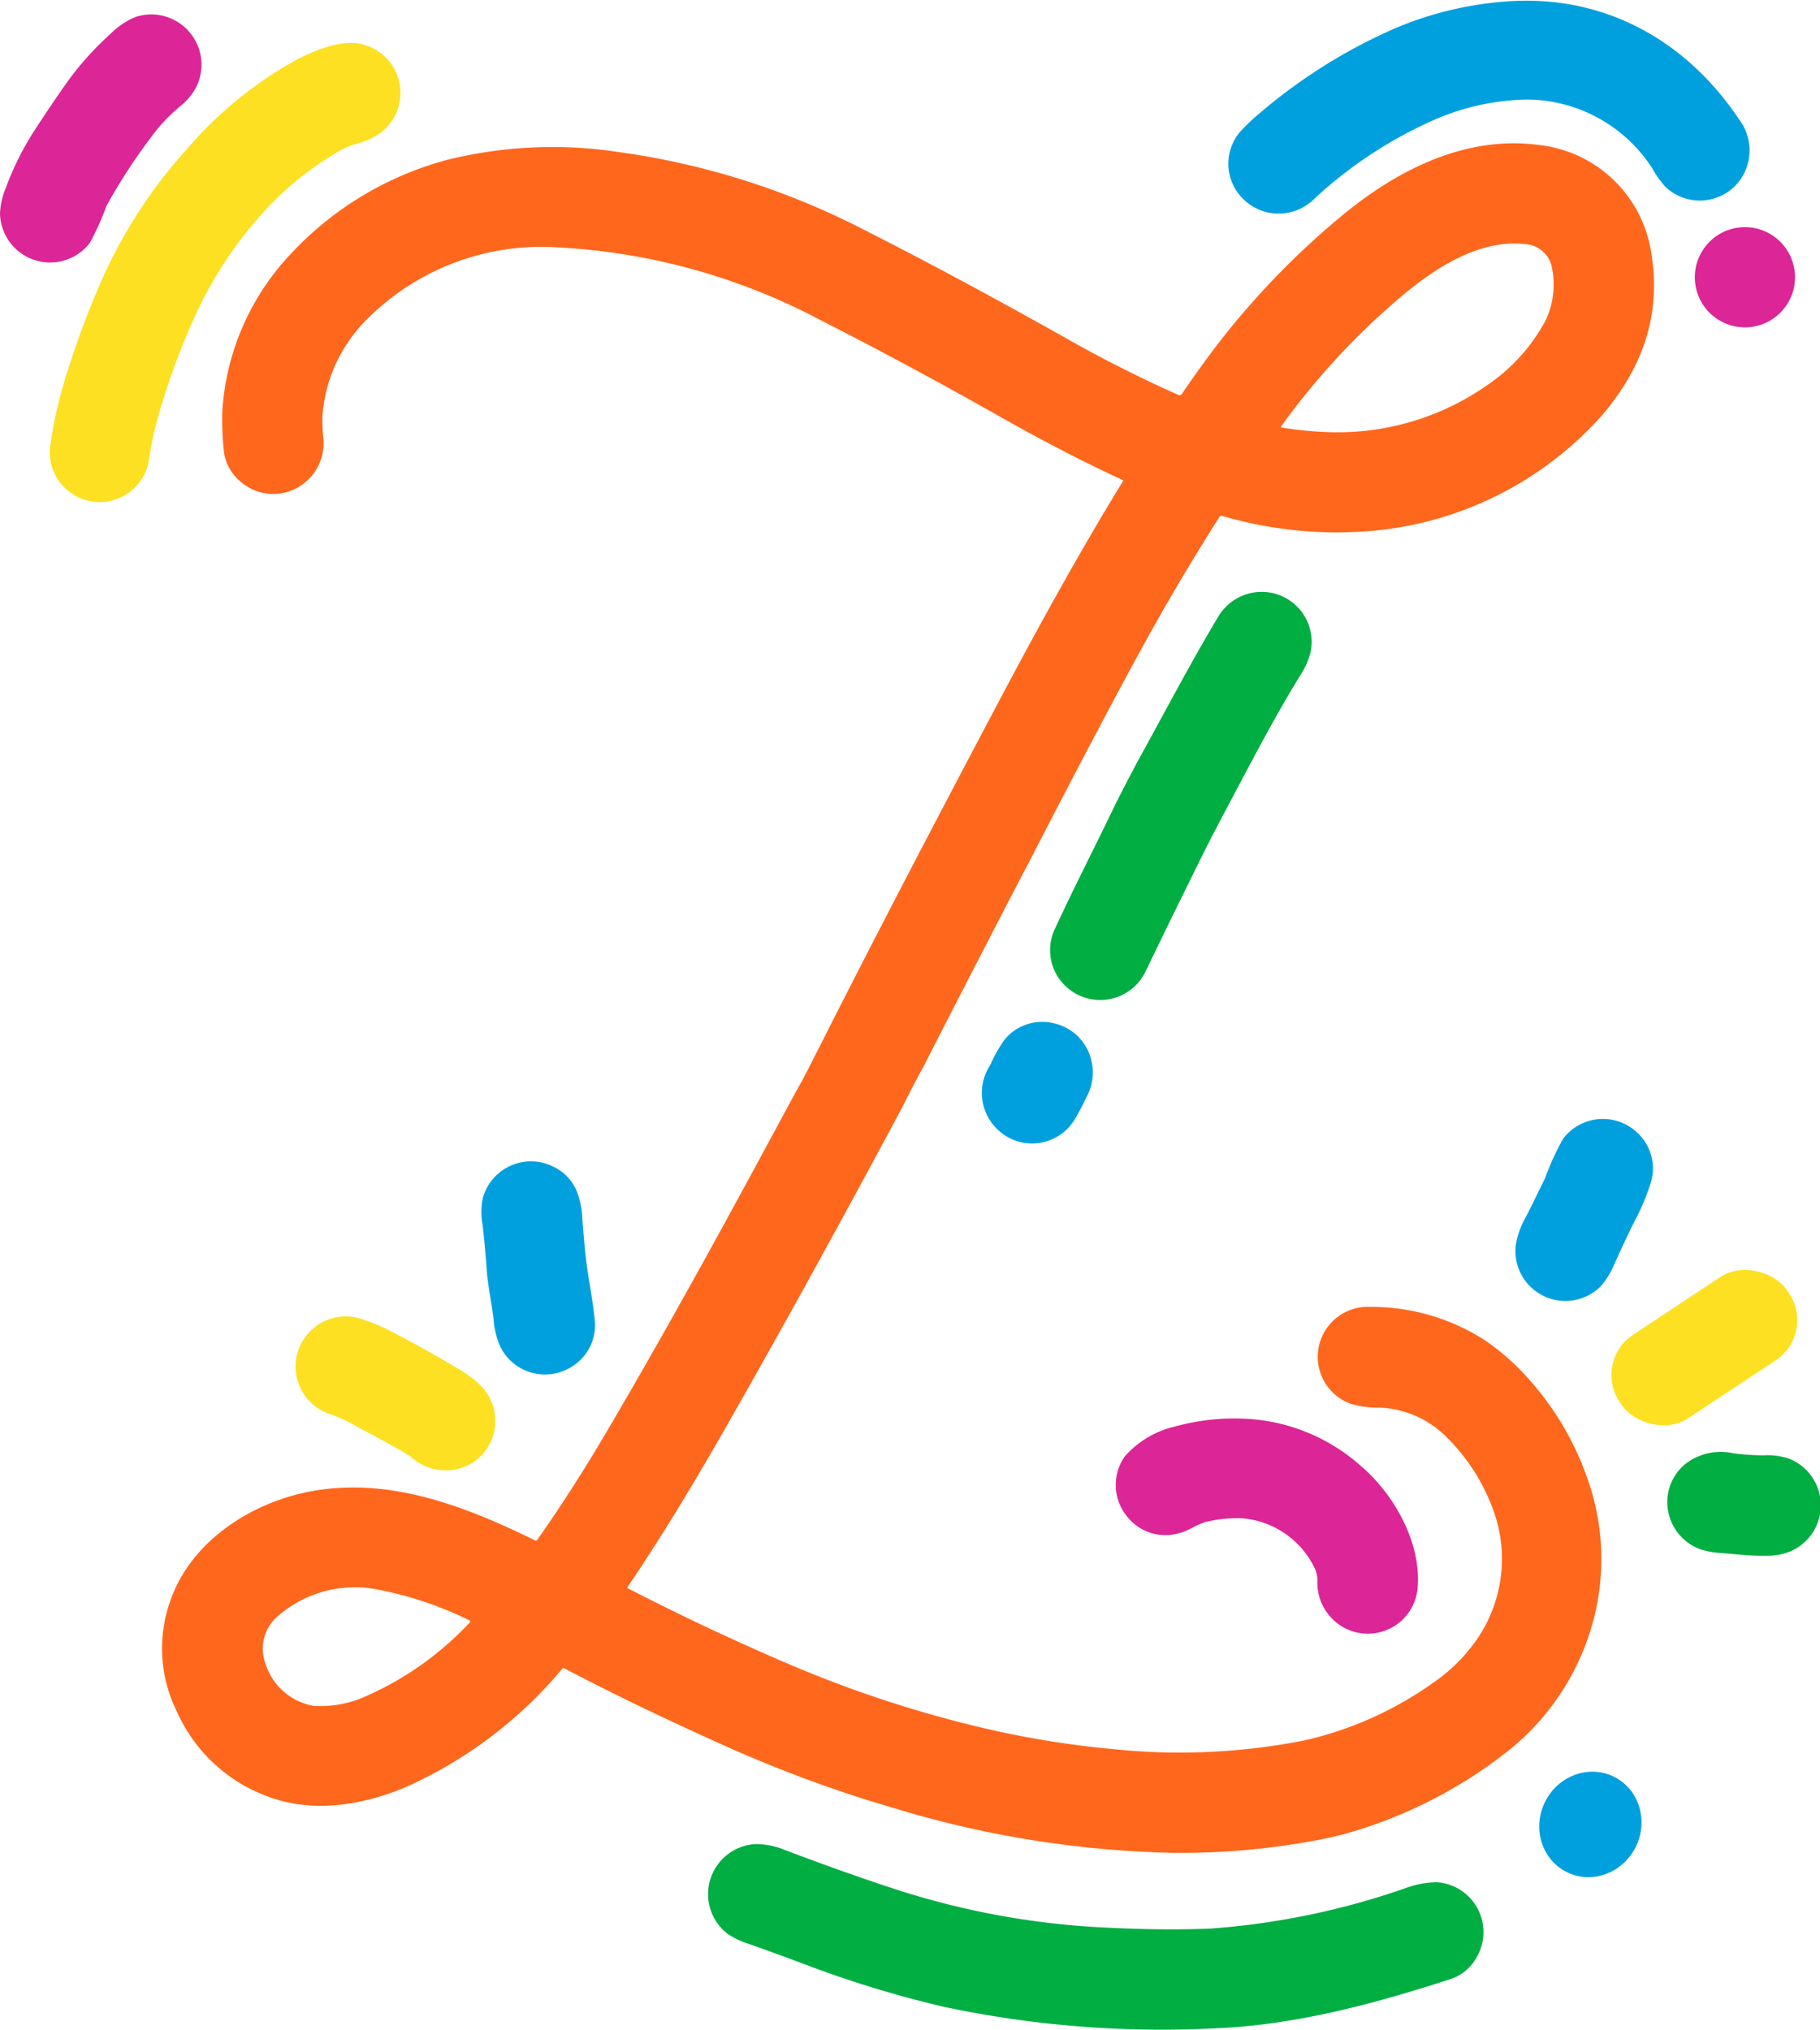 <svg xmlns="http://www.w3.org/2000/svg" viewBox="0 0 135.51 151.1"><g id="Layer_2" data-name="Layer 2"><g id="Layer_1-2" data-name="Layer 1"><path d="M16.56,30.49a20.76,20.76,0,0,0,.14,3.32,3.5,3.5,0,0,0,1.16,2,3.7,3.7,0,0,0,4.12.58,3.79,3.79,0,0,0,2.08-3.91Q24,31.8,24,31.06a11.31,11.31,0,0,1,3.33-7.3,18.34,18.34,0,0,1,14.26-5.34,46.91,46.91,0,0,1,19.48,5.4q6.54,3.32,13.55,7.29c2.94,1.66,5.94,3.23,9,4.64h0a0,0,0,0,1,0,.06q-4.08,6.63-9.23,16.37c-4.53,8.56-9,17.09-13.5,26-.48.94-1,2-1.62,3.07-4.78,8.87-9.22,17.05-14.14,25.4q-2.49,4.23-5.14,8a.15.15,0,0,1-.2,0c-5.1-2.5-10.65-4.66-16.42-3.67-4.49.77-9.07,3.64-10.66,8.11a10.53,10.53,0,0,0,.44,8.28,11.85,11.85,0,0,0,6.72,6.34c3.26,1.26,6.93.74,10.2-.61a32.32,32.32,0,0,0,11.81-8.89.12.12,0,0,1,.16,0q5,2.63,11.32,5.48A99.49,99.49,0,0,0,64.56,134c1.08.33,2.19.66,3.34,1a77,77,0,0,0,19.27,2.93A54.47,54.47,0,0,0,98,137a25.76,25.76,0,0,0,3.44-.87,34.61,34.61,0,0,0,10.7-5.67,18.43,18.43,0,0,0,6-8.26,17.85,17.85,0,0,0,.1-12,21.88,21.88,0,0,0-5.09-8.26,17.65,17.65,0,0,0-2.55-2.14A15.61,15.61,0,0,0,102,97.29a3.72,3.72,0,0,0-1.47,7.2,7,7,0,0,0,2.23.3,7.44,7.44,0,0,1,4.91,2.16,14.66,14.66,0,0,1,3.6,5.71,10.56,10.56,0,0,1-1.39,9.5,12.67,12.67,0,0,1-3.17,3.11,26.68,26.68,0,0,1-9.62,4.3,48,48,0,0,1-14.31.63,70.86,70.86,0,0,1-11-1.91,88.23,88.23,0,0,1-12.91-4.35q-6.23-2.66-12.14-5.71h0a.06.06,0,0,1,0-.09c3-4.43,5.75-9.1,8.39-13.78q5.64-9.94,12-21.82c.51-1,1-2,1.61-3.08q4.8-9.39,8-15.5Q81.91,53.91,85,48.28q2.74-5,5.79-9.79a.17.17,0,0,1,.22-.08,30.31,30.31,0,0,0,9.87,1.19,26,26,0,0,0,18.38-8.66c3.12-3.66,4.52-7.67,3.62-12.5a9.51,9.51,0,0,0-8.32-7.65c-5.43-.72-10.48,1.84-14.58,5.21a60.06,60.06,0,0,0-9.33,9.64C89.79,26.77,88.89,28,88,29.33a.22.22,0,0,1-.26.07A96.38,96.38,0,0,1,79.06,25Q71,20.48,64.36,17.12A56.7,56.7,0,0,0,46,11.31a32.71,32.71,0,0,0-12.67.58,24.6,24.6,0,0,0-11.67,7A18.75,18.75,0,0,0,16.56,30.49Zm10.67,95.79a8.15,8.15,0,0,1-3.88.71,4.57,4.57,0,0,1-3.59-3.17,3.16,3.16,0,0,1,.92-3.5,8.71,8.71,0,0,1,7.38-2A26.85,26.85,0,0,1,35,120.65h0a.09.09,0,0,1,0,.11A23.61,23.61,0,0,1,27.23,126.28Zm76.51-103.7c2.61-2.29,6.13-4.8,9.78-4.41a2.17,2.17,0,0,1,2,1.6,6.3,6.3,0,0,1-.43,4.07,13.61,13.61,0,0,1-4.28,4.78,19.44,19.44,0,0,1-11.42,3.56,26.74,26.74,0,0,1-4-.36l0,0s0-.05,0-.08A53.73,53.73,0,0,1,103.74,22.58Z" fill="#ff671d"/><path d="M92.5,44.35A3.78,3.78,0,0,0,90.65,46c-2.13,3.57-4,7.16-6,10.78-.56,1.06-1.1,2.09-1.6,3.09C81.55,63,80,66,78.57,69.09a3.69,3.69,0,0,0,.6,4.15,3.74,3.74,0,0,0,6.12-.91c1.39-2.89,2.79-5.74,4.17-8.53q.77-1.54,1.59-3.09c1.91-3.58,3.7-7.09,5.79-10.48a5.48,5.48,0,0,0,.74-1.68A3.72,3.72,0,0,0,92.5,44.35Z" fill="#00ae42"/><path d="M131.31,108.34a18.2,18.2,0,0,1-2.25-.15,4.29,4.29,0,0,0-3.57.79,3.67,3.67,0,0,0-1.11,4.15,3.74,3.74,0,0,0,2.18,2.19,6,6,0,0,0,1.54.29c1.15.08,2.21.23,3.4.21a4.9,4.9,0,0,0,1.48-.21,3.73,3.73,0,0,0,.28-7A5,5,0,0,0,131.31,108.34Z" fill="#00ae42"/><path d="M55.81,144.73c1.27.45,2.62.94,4,1.46a81.5,81.5,0,0,0,10.4,3.19A78.12,78.12,0,0,0,90.39,151c5.93-.22,11.88-1.81,17.52-3.64a3.43,3.43,0,0,0,2-1.59,3.72,3.72,0,0,0-2.94-5.65,7,7,0,0,0-2.35.45,56.46,56.46,0,0,1-14.48,3q-3.44.14-7.53-.06a59.75,59.75,0,0,1-15.7-2.79c-2.5-.81-5.33-1.81-8.47-3a5.66,5.66,0,0,0-2.17-.44,3.73,3.73,0,0,0-2.07,6.7A6.24,6.24,0,0,0,55.81,144.73Z" fill="#00ae42"/><path d="M97.88,14.78A32.21,32.21,0,0,1,106.61,9a17.9,17.9,0,0,1,7.18-1.59A11.17,11.17,0,0,1,123,12.5,7.72,7.72,0,0,0,124,13.91a3.72,3.72,0,0,0,5.12,0,3.79,3.79,0,0,0,.38-5c-4-6-10.25-9.43-17.6-8.78a25.89,25.89,0,0,0-8.08,2A40.39,40.39,0,0,0,93.74,8.47,13.9,13.9,0,0,0,92.3,9.85a3.67,3.67,0,0,0,.24,4.94A3.75,3.75,0,0,0,97.88,14.78Z" fill="#00a0df"/><path d="M78.53,76.19a3.64,3.64,0,0,0-3.74,1.21,10.68,10.68,0,0,0-1.07,1.9A3.76,3.76,0,0,0,74.19,84,3.7,3.7,0,0,0,80,83.36a17.61,17.61,0,0,0,.91-1.72A3.76,3.76,0,0,0,81.27,79,3.69,3.69,0,0,0,78.53,76.19Z" fill="#00a0df"/><path d="M122.9,88.08a3.63,3.63,0,0,0-1.07-3.83,3.72,3.72,0,0,0-5.44.51,19.38,19.38,0,0,0-1.37,3c-.51,1-1,2.07-1.5,3a6.08,6.08,0,0,0-.67,2,3.72,3.72,0,0,0,6.33,3,5.81,5.81,0,0,0,1-1.62c.49-1.06,1-2.22,1.65-3.47A16.34,16.34,0,0,0,122.9,88.08Z" fill="#00a0df"/><path d="M36.75,98.25a6.24,6.24,0,0,0,.5,2,3.71,3.71,0,0,0,5.37,1.46,3.63,3.63,0,0,0,1.65-3.58c-.18-1.7-.56-3.38-.72-5.15-.07-.72-.13-1.45-.19-2.22a6.14,6.14,0,0,0-.48-2.23,3.54,3.54,0,0,0-1.66-1.67,3.72,3.72,0,0,0-5.28,2.36,5.27,5.27,0,0,0,0,2c.11,1,.2,2,.28,3C36.28,95.6,36.61,96.91,36.75,98.25Z" fill="#00a0df"/><ellipse cx="118.41" cy="135.82" rx="3.96" ry="3.77" transform="translate(-55.65 182.4) rotate(-63.9)" fill="#00a0df"/><path d="M6.69,18.08a20,20,0,0,0,1.24-2.76,43.44,43.44,0,0,1,3.75-5.67,12.81,12.81,0,0,1,1.81-1.8A4.52,4.52,0,0,0,14.6,6.5a3.74,3.74,0,0,0-4.5-5.24A5.67,5.67,0,0,0,8.22,2.53,22.49,22.49,0,0,0,5.14,5.92Q4,7.51,2.55,9.74A21.46,21.46,0,0,0,.43,14,5.43,5.43,0,0,0,0,15.88,3.73,3.73,0,0,0,6.69,18.08Z" fill="#dc2597"/><path d="M126.19,20.63a3.73,3.73,0,1,0,3.73-3.72A3.73,3.73,0,0,0,126.19,20.63Z" fill="#dc2597"/><path d="M87.51,106.19a7.12,7.12,0,0,0-3.77,2.24,3.7,3.7,0,0,0,.19,4.48,3.63,3.63,0,0,0,3.84,1.23c.75-.17,1.33-.68,2.1-.86a9.83,9.83,0,0,1,2.65-.25,6.59,6.59,0,0,1,5.36,3.7,2.11,2.11,0,0,1,.21.89,3.82,3.82,0,0,0,1,2.78,3.72,3.72,0,0,0,6.44-2c.39-3.43-1.7-7.12-4.17-9.24a13.92,13.92,0,0,0-8.8-3.55A16.49,16.49,0,0,0,87.51,106.19Z" fill="#dc2597"/><path d="M7.82,20.3a65.65,65.65,0,0,0-3,8,31.71,31.71,0,0,0-1.11,5.14A3.72,3.72,0,0,0,11,34.68c.18-.92.31-1.87.53-2.74a51,51,0,0,1,3.27-9,29.72,29.72,0,0,1,5.89-8.26,23.72,23.72,0,0,1,4.13-3.17,6.62,6.62,0,0,1,1.72-.81A5.62,5.62,0,0,0,28,10.11a3.72,3.72,0,0,0-.87-6.77c-1.48-.48-3.52.34-4.85,1A29.42,29.42,0,0,0,14,11,37.06,37.06,0,0,0,7.82,20.3Z" fill="#fde021"/><rect x="119.41" y="96.59" width="14.98" height="7.45" rx="3.58" transform="translate(-34.29 86.71) rotate(-33.5)" fill="#fde021"/><path d="M29.08,99.09a13.32,13.32,0,0,0-2.14-.89,3.73,3.73,0,1,0-2.35,7.08,10.75,10.75,0,0,1,1.22.51q2,1.06,4.13,2.24.38.23.72.48A3.81,3.81,0,0,0,35,109a3.69,3.69,0,0,0,1.86-2.84c.19-2.46-1.52-3.59-3.38-4.64C32.07,100.68,30.6,99.88,29.08,99.09Z" fill="#fde021"/></g></g></svg>